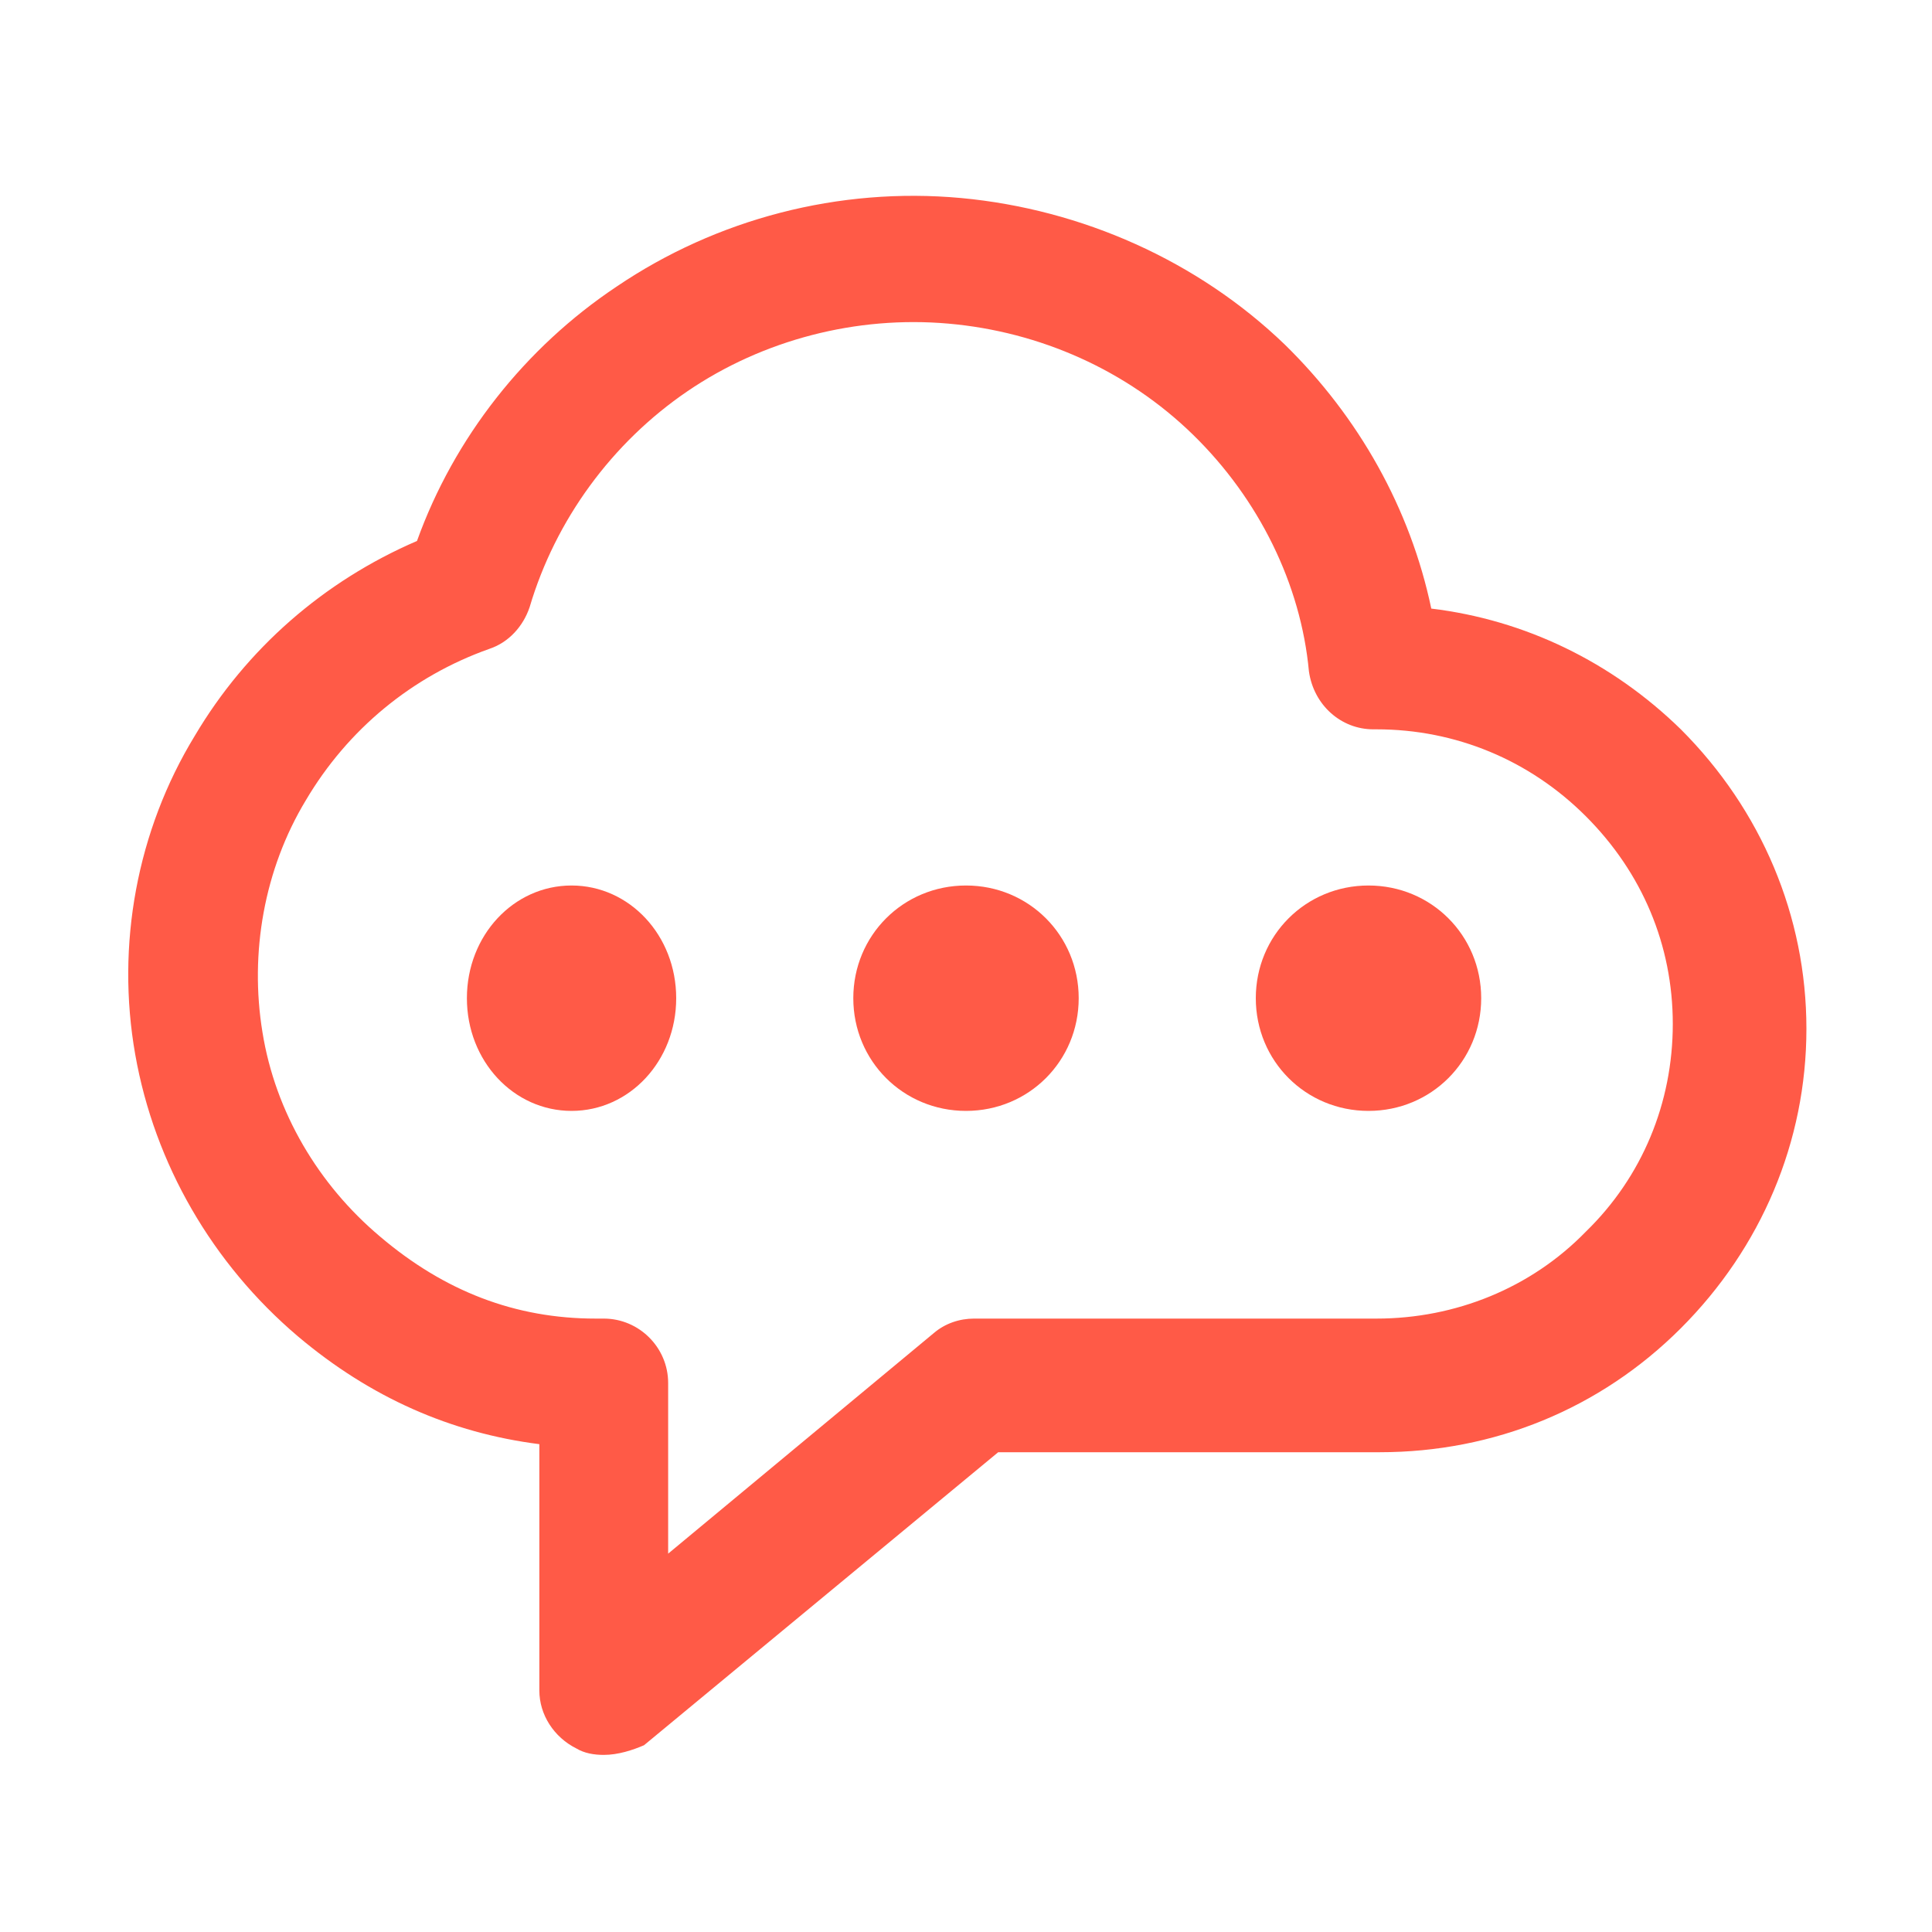 <?xml version="1.0" encoding="utf-8"?>
<!-- Generator: Adobe Illustrator 26.1.0, SVG Export Plug-In . SVG Version: 6.00 Build 0)  -->
<svg version="1.1" id="Layer_1" xmlns="http://www.w3.org/2000/svg" xmlns:xlink="http://www.w3.org/1999/xlink" x="0px" y="0px"
	 viewBox="0 0 120 120" style="enable-background:new 0 0 120 120;" xml:space="preserve">
<style type="text/css">
	.st0{fill:#FF5A47;}
</style>
<g>
	<path class="st0" d="M37.5,109c-0.6,0-1.2-0.1-1.7-0.4c-1.4-0.7-2.3-2.1-2.3-3.6V89.7C28,89,23,86.8,18.5,83
		c-5.3-4.5-8.9-10.7-10.1-17.5c-1.2-6.8,0.1-13.9,3.7-19.8c3.2-5.4,8-9.6,13.8-12.1c2.3-6.4,6.7-12,12.4-15.8
		c6.2-4.2,13.8-6.2,21.4-5.5c7.5,0.7,14.7,3.9,20.1,9.1c4.6,4.5,7.8,10.2,9.1,16.4c5.8,0.7,11.2,3.3,15.5,7.5c5,5,7.8,11.6,7.8,18.6
		s-2.8,13.6-7.8,18.6c-5,5-11.6,7.7-18.7,7.7H62l-22,18.2C39.3,108.7,38.4,109,37.5,109z M37.5,81.9c2.2,0,4,1.8,4,4v10.6L58,82.8
		c0.7-0.6,1.6-0.9,2.5-0.9h25c4.9,0,9.6-1.9,13-5.4c3.5-3.4,5.4-8,5.4-12.9c0-4.9-1.9-9.4-5.4-12.9c-3.5-3.5-8.1-5.4-13-5.4h-0.2
		c-2,0-3.7-1.5-4-3.6C80.8,36.3,78.2,31,74.1,27c-4.1-4-9.5-6.4-15.2-6.9c-5.7-0.5-11.5,1-16.2,4.2c-4.7,3.2-8.2,8-9.8,13.4
		c-0.4,1.2-1.3,2.2-2.5,2.6c-4.8,1.7-8.8,5-11.4,9.4c-2.6,4.3-3.5,9.5-2.7,14.4c0.8,5,3.5,9.5,7.3,12.7c4,3.4,8.4,5.1,13.4,5.1H37.5
		z"/>
</g>
<g>
	<path class="st0" d="M60,69c3.9,0,7-3.1,7-7s-3.1-7-7-7s-7,3.1-7,7S56.1,69,60,69z"/>
</g>
<g>
	<path class="st0" d="M35.5,69c3.6,0,6.5-3.1,6.5-7s-2.9-7-6.5-7S29,58.1,29,62S31.9,69,35.5,69z"/>
</g>
<g>
	<path class="st0" d="M85,69c3.9,0,7-3.1,7-7s-3.1-7-7-7s-7,3.1-7,7S81.1,69,85,69z"/>
</g>
</svg>
